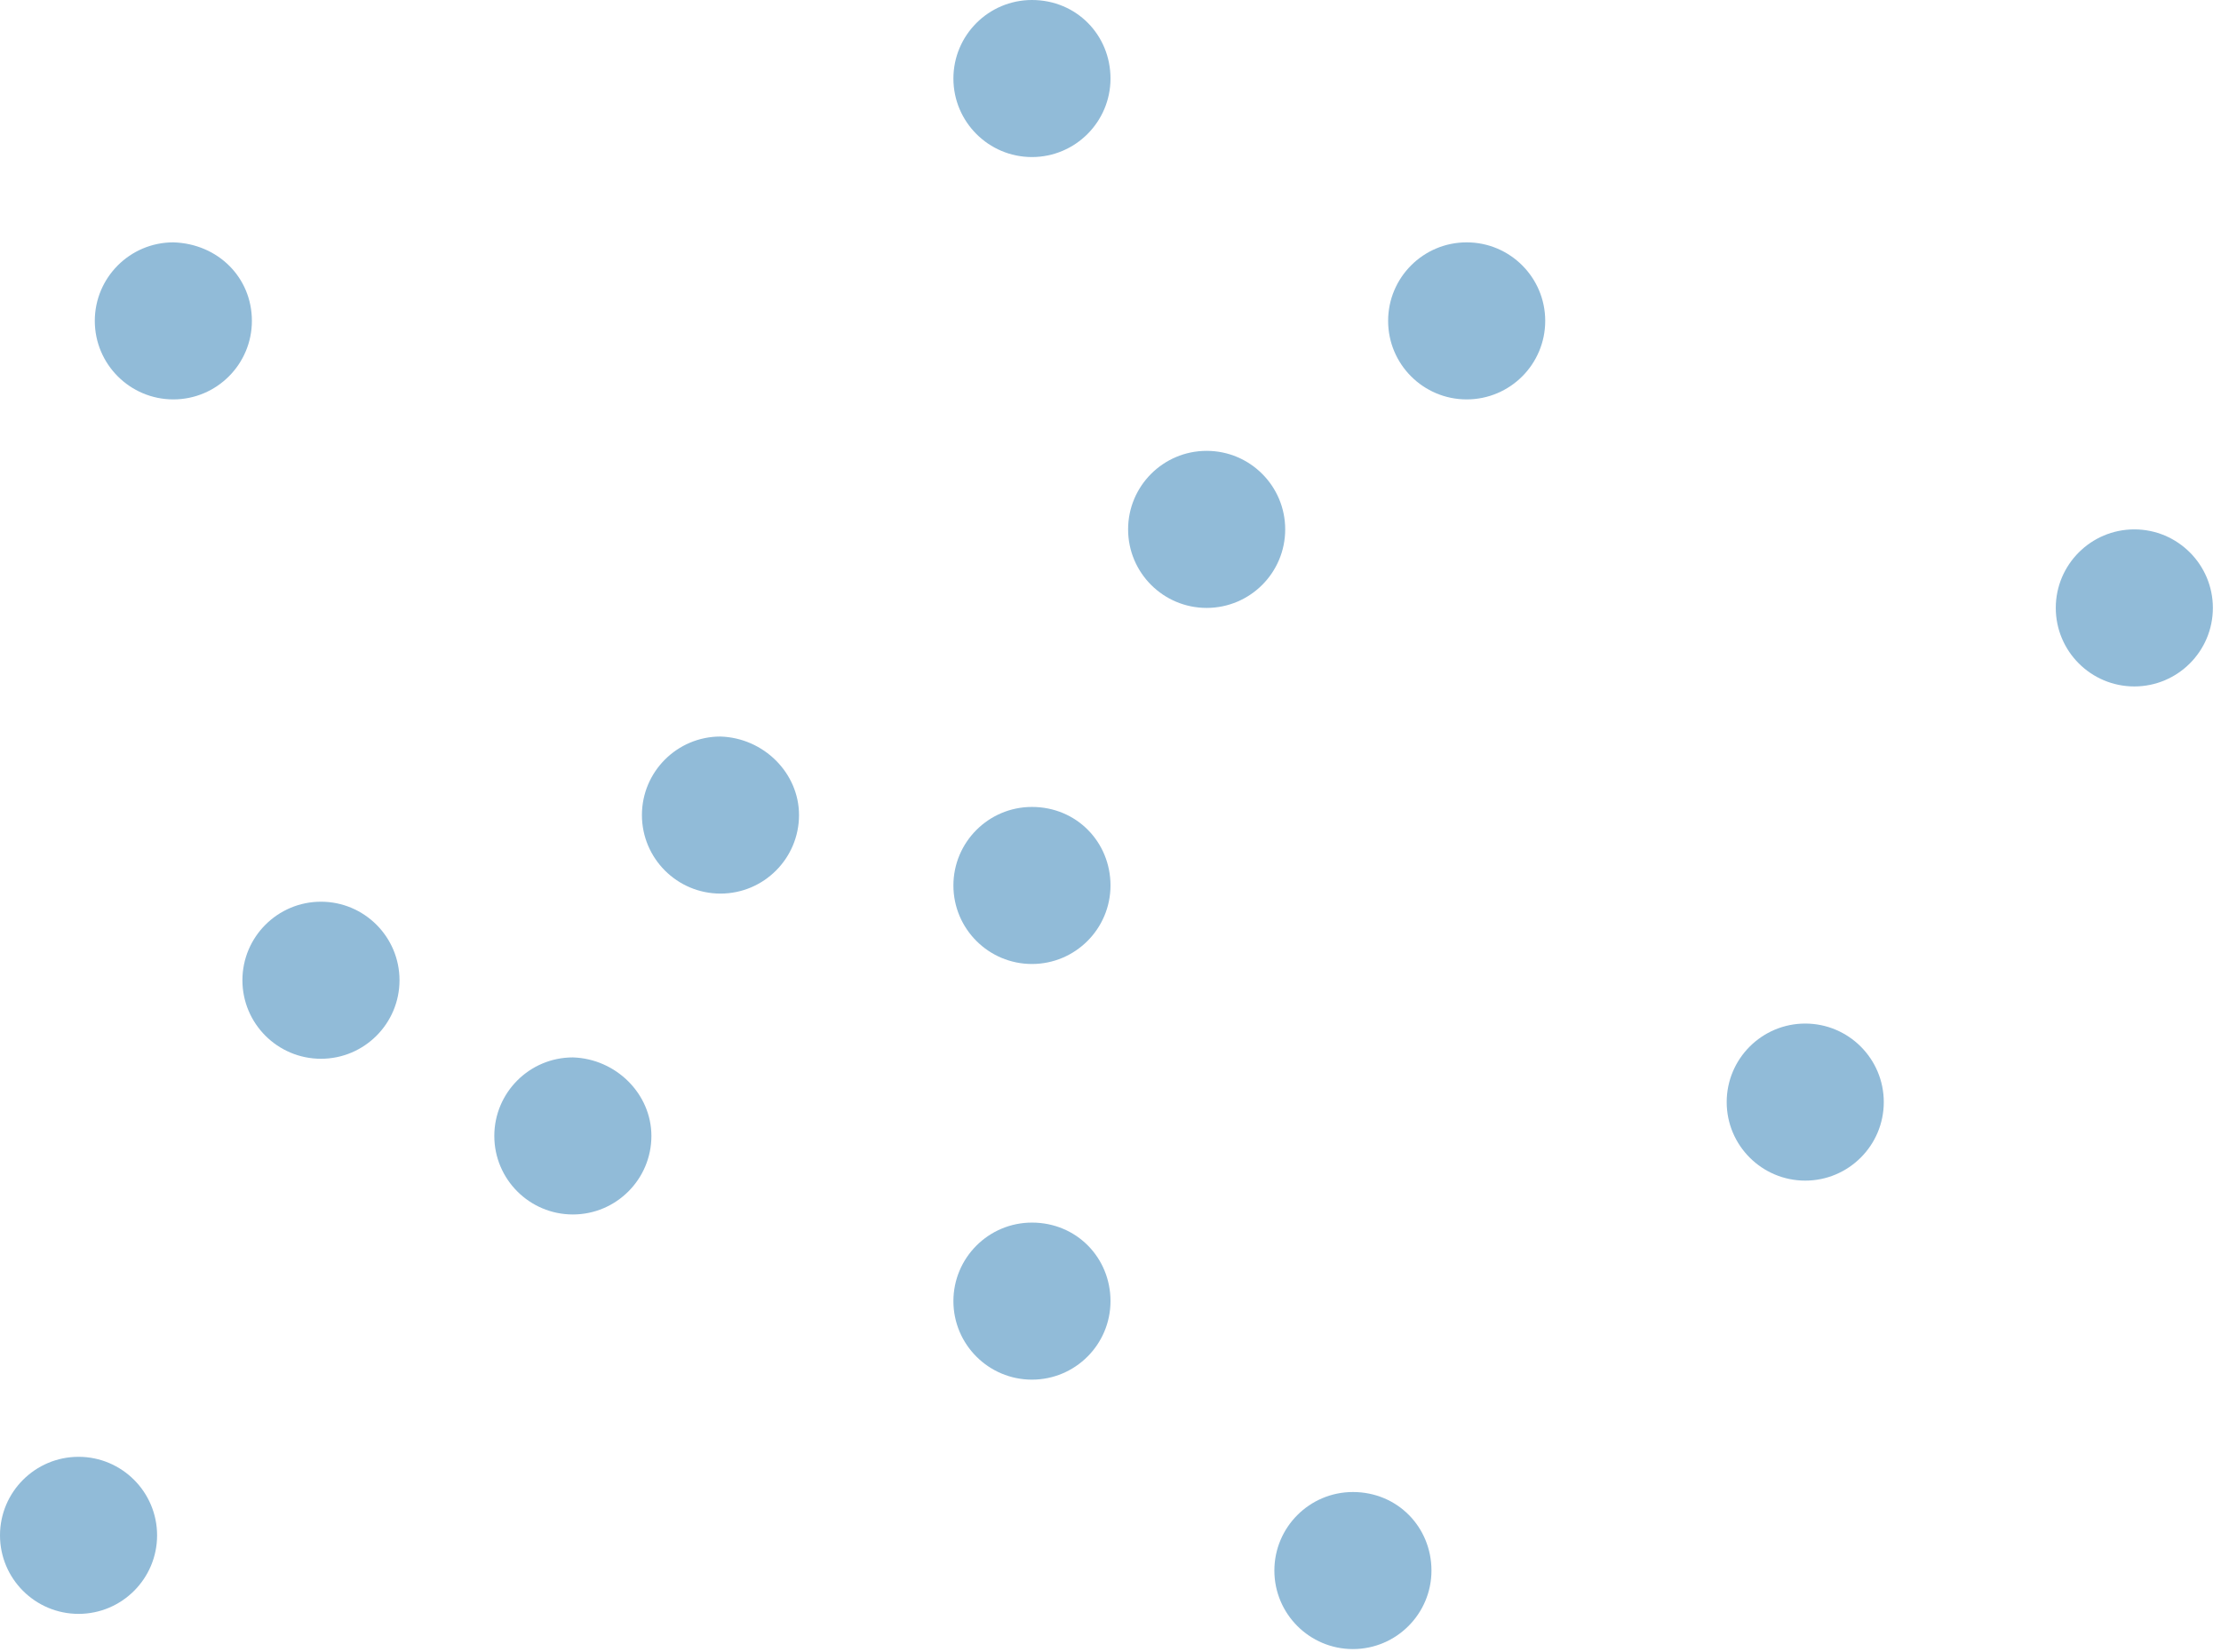 <svg width="164" height="122" viewBox="0 0 164 122" fill="none" xmlns="http://www.w3.org/2000/svg">
<path d="M163.4 44.9C163.4 48.1 160.8 50.7 157.6 50.7C154.4 50.7 151.8 48.1 151.8 44.9C151.8 41.7 154.4 39.1 157.6 39.1C160.8 39.1 163.4 41.7 163.4 44.9Z" fill="#91BBD8"/>
<path d="M139.1 81.4C139.1 84.6 136.5 87.2 133.3 87.2C130.1 87.2 127.5 84.6 127.5 81.4C127.5 78.2 130.1 75.6 133.3 75.6C136.5 75.6 139.1 78.2 139.1 81.4Z" fill="#91BBD8"/>
<path d="M89.1 44.9C92.303 44.9 94.9 42.303 94.9 39.1C94.9 35.897 92.303 33.3 89.1 33.3C85.897 33.3 83.3 35.897 83.3 39.1C83.3 42.303 85.897 44.9 89.1 44.9Z" fill="#91BBD8"/>
<path d="M108.3 29.5C111.503 29.5 114.1 26.903 114.1 23.7C114.1 20.497 111.503 17.9 108.3 17.9C105.097 17.9 102.5 20.497 102.5 23.7C102.5 26.903 105.097 29.5 108.3 29.5Z" fill="#91BBD8"/>
<path d="M82 5.8C82 9 79.4 11.6 76.2 11.6C73 11.6 70.4 9 70.4 5.8C70.4 2.6 73 0 76.2 0C79.5 0 82 2.6 82 5.8Z" fill="#91BBD8"/>
<path d="M18.6 23.7C18.6 26.9 16 29.5 12.8 29.5C9.6 29.5 7 26.9 7 23.7C7 20.5 9.6 17.9 12.8 17.9C16.1 18 18.6 20.5 18.6 23.7Z" fill="#91BBD8"/>
<path d="M29.5 72.4C29.5 75.6 26.9 78.2 23.7 78.2C20.5 78.2 17.9 75.6 17.9 72.4C17.9 69.2 20.5 66.6 23.7 66.6C26.9 66.6 29.5 69.2 29.5 72.4Z" fill="#91BBD8"/>
<path d="M48.1 83.9C48.1 87.1 45.5 89.7 42.3 89.7C39.1 89.7 36.5 87.1 36.5 83.9C36.5 80.7 39.1 78.1 42.3 78.1C45.5 78.2 48.1 80.8 48.1 83.9Z" fill="#91BBD8"/>
<path d="M59 60.2C59 63.4 56.4 66 53.2 66C50 66 47.4 63.4 47.4 60.2C47.4 57 50 54.4 53.2 54.4C56.4 54.5 59 57.1 59 60.2Z" fill="#91BBD8"/>
<path d="M82 65.4C82 68.6 79.4 71.2 76.2 71.2C73 71.2 70.4 68.6 70.4 65.4C70.4 62.2 73 59.6 76.2 59.6C79.5 59.6 82 62.2 82 65.4Z" fill="#91BBD8"/>
<path d="M82 96.1C82 99.3 79.4 101.9 76.2 101.9C73 101.9 70.4 99.3 70.4 96.1C70.4 92.9 73 90.3 76.2 90.3C79.5 90.3 82 92.9 82 96.1Z" fill="#91BBD8"/>
<path d="M105.7 116C105.7 119.2 103.1 121.8 99.9 121.8C96.7 121.8 94.1 119.2 94.1 116C94.1 112.8 96.7 110.2 99.9 110.2C103.2 110.2 105.7 112.8 105.7 116Z" fill="#91BBD8"/>
<path d="M11.6 113.4C11.6 116.6 9 119.2 5.8 119.2C2.6 119.2 0 116.6 0 113.4C0 110.2 2.6 107.6 5.8 107.6C9 107.6 11.6 110.2 11.6 113.4Z" fill="#91BBD8"/>
</svg>
